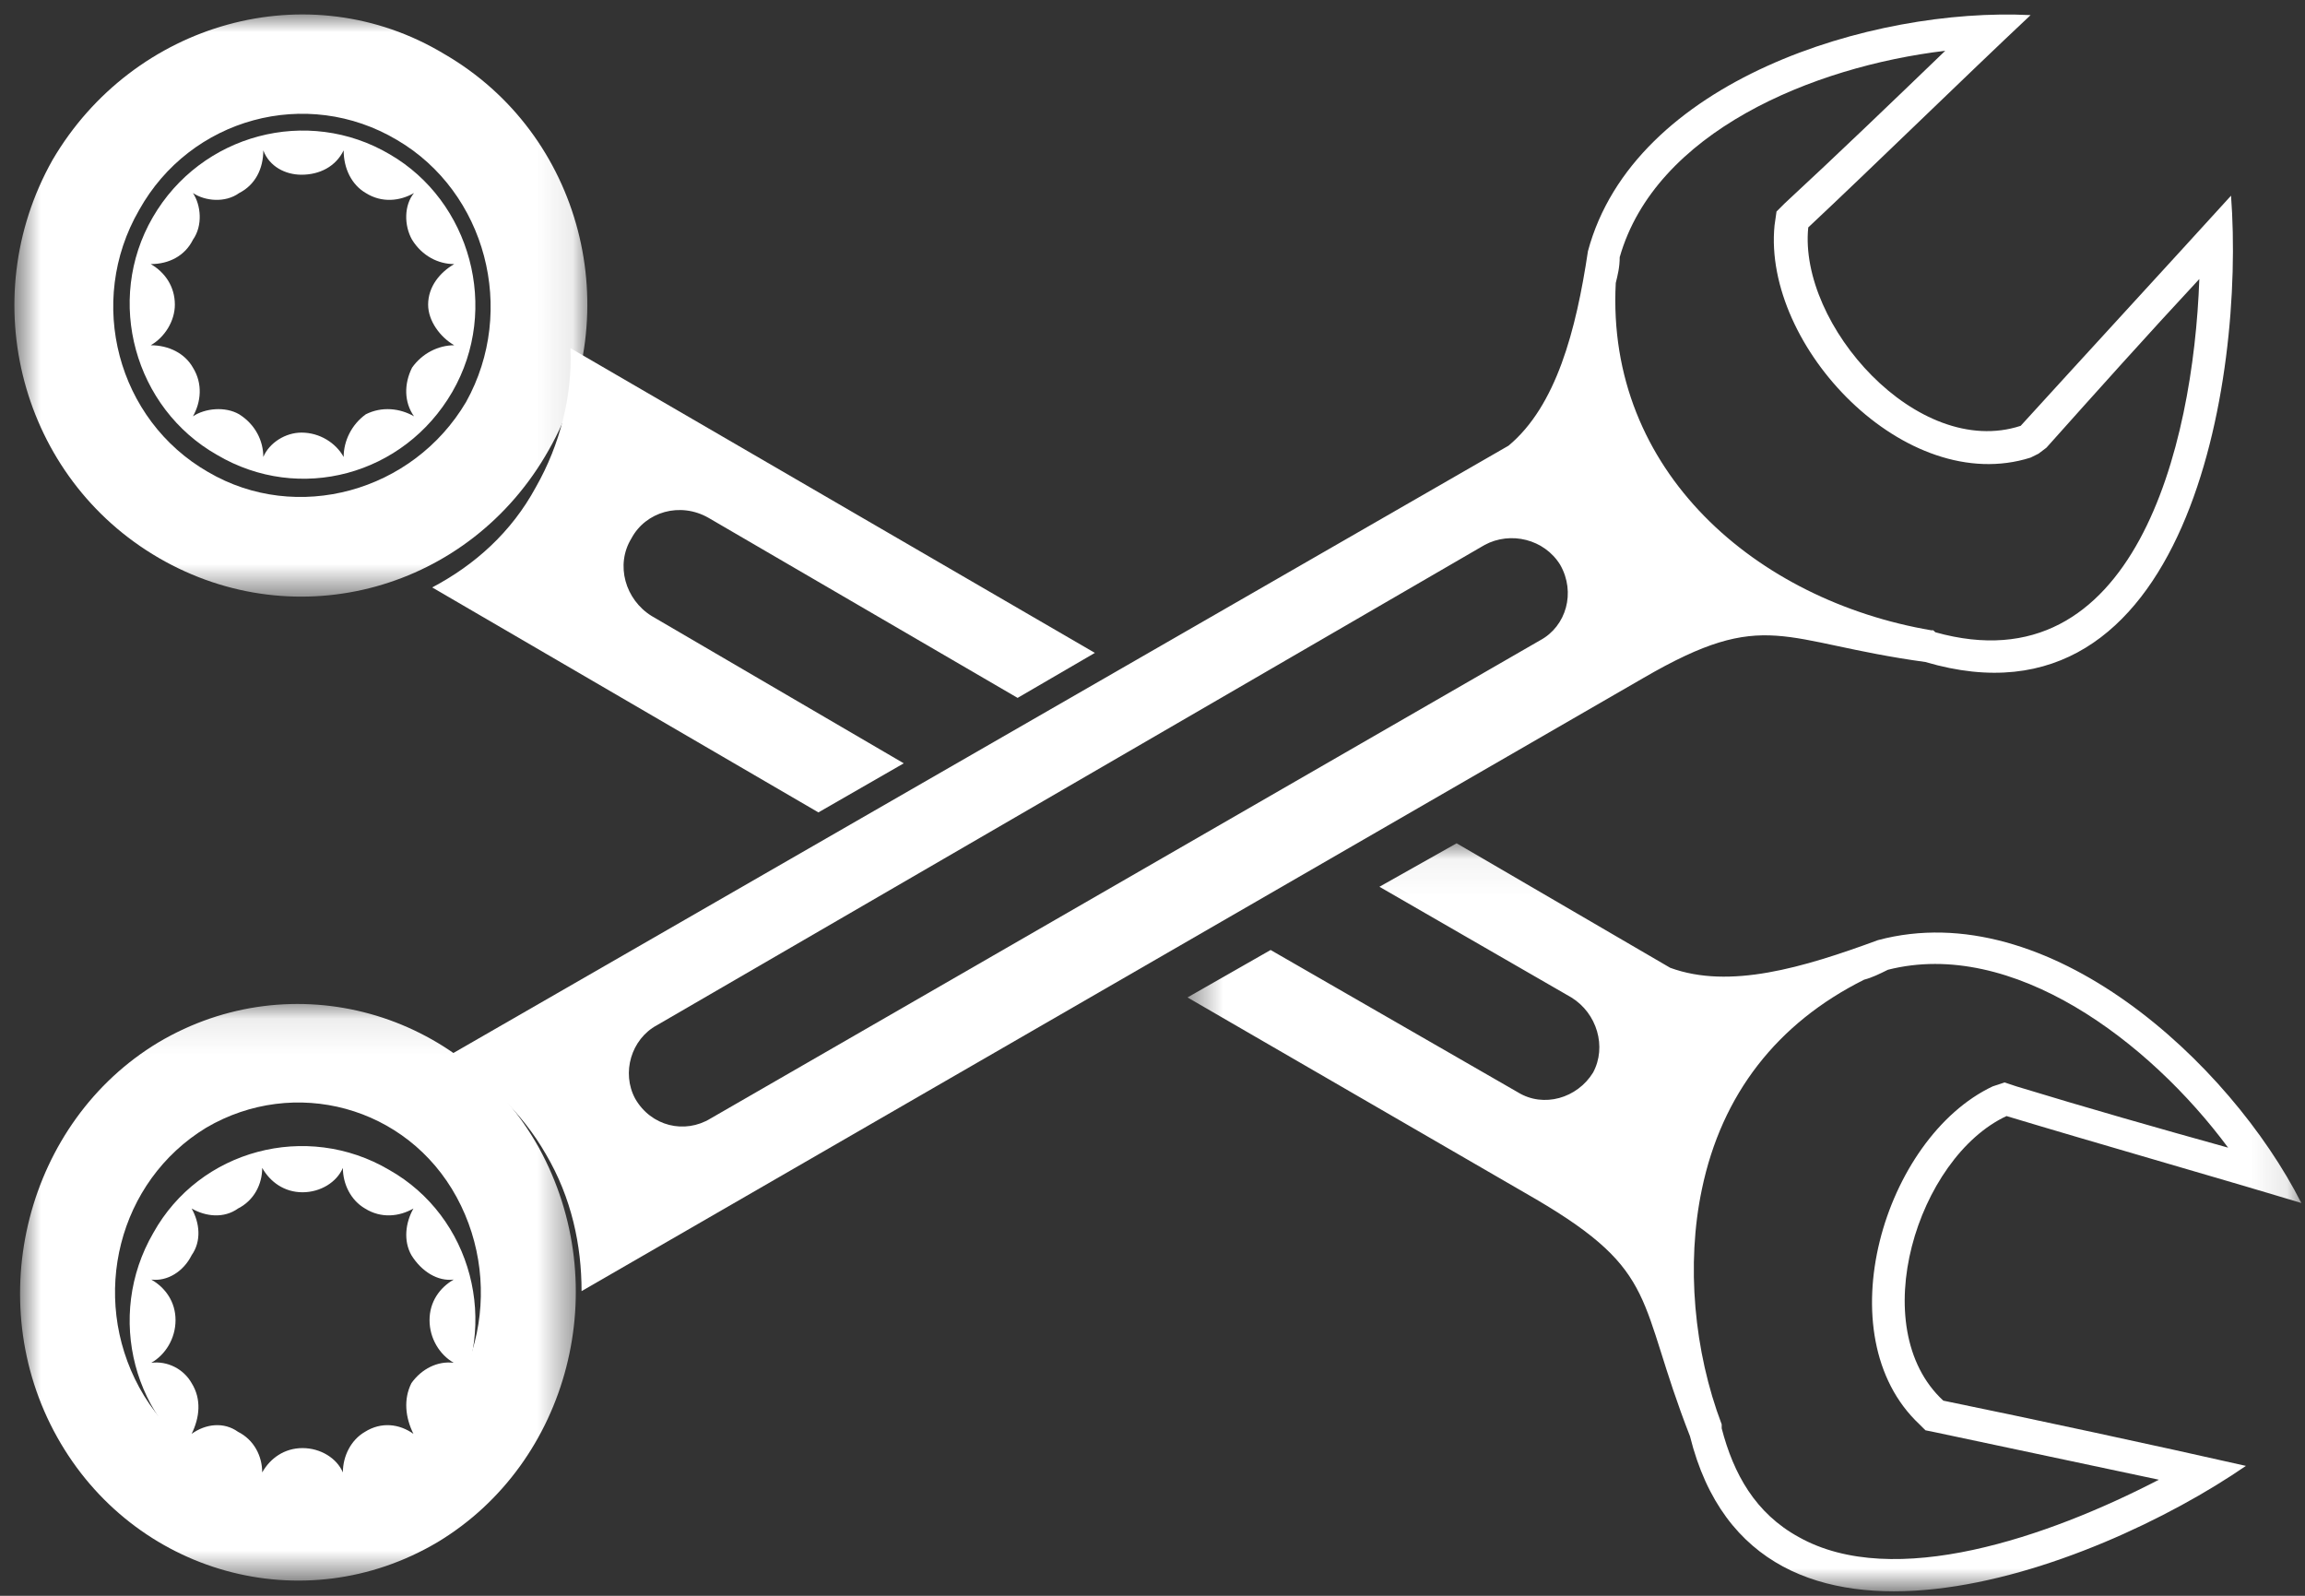 <svg xmlns="http://www.w3.org/2000/svg" xmlns:xlink="http://www.w3.org/1999/xlink" width="65px" height="45px" viewBox="0 0 65 45"><rect x="0" y="0" width="65" height="45" fill="#333333" stroke="none"/><title>Group 18</title><desc>Created with Sketch.</desc><defs><polygon id="path-1" points="0.053 0.104 21.147 0.104 21.147 31.513 0.053 31.513"></polygon><polygon id="path-3" points="-0.001 0.093 16.416 0.093 16.416 16.25 -0.001 16.25"></polygon><polygon id="path-5" points="0.084 0.418 16.344 0.418 16.344 16.09 0.084 16.09"></polygon></defs><g id="Page-1" stroke="none" stroke-width="1" fill="none" fill-rule="evenodd"><g id="Paramount-Website-Draft" transform="translate(-684, -2776)"><g id="Group-21" transform="translate(117, 2735)"><g id="Group-18" transform="translate(599.5, 63.5) rotate(90) translate(-599.5, -63.5) translate(577, 31)"><path d="M5.741,14.679 L5.965,14.903 L6.358,14.959 C9.771,15.296 14.024,11.265 12.904,7.738 L12.793,7.514 L12.624,7.291 C11.057,5.891 9.434,4.437 7.868,2.98 C12.624,3.149 19.396,4.828 17.829,10.425 L17.774,10.482 L17.774,10.537 C16.934,15.462 13.296,19.716 7.979,19.436 C7.755,19.381 7.532,19.325 7.252,19.325 C3.726,18.318 1.88,13.896 1.432,10.145 C2.888,11.657 4.342,13.168 5.741,14.679 M18.053,21.564 L31.54,44.961 C31.987,45.69 31.763,46.641 30.98,47.089 C30.252,47.481 29.301,47.201 28.91,46.474 L15.366,23.132 C14.975,22.404 15.2,21.452 15.926,21.004 C16.709,20.556 17.66,20.836 18.053,21.564 M7.084,20.221 C9.323,20.556 11.449,21.116 12.568,22.46 L29.804,52.406 C30.421,51.287 31.372,50.28 32.546,49.607 C33.777,48.88 35.121,48.6 36.409,48.6 L19.116,18.653 C17.101,15.182 18.108,14.791 18.668,10.705 C20.85,3.317 10.722,1.693 5.518,2.086 C7.364,3.764 10.162,6.338 12.008,8.018 C12.961,10.929 9.155,14.288 6.413,14.008 C4.734,12.216 2.16,9.585 0.426,7.738 C0.201,12.216 2.271,18.933 7.084,20.221" id="Fill-1" fill="#FFFFFF"></path><g id="Group-5" transform="translate(23.727, 0)"><mask id="mask-2" fill="white"><use xlink:href="#path-1"></use></mask><g id="Clip-4"></g><path d="M3.62,11.763 C2.727,8.249 5.627,4.399 8.636,2.168 C8.078,4.175 7.521,6.128 6.908,8.138 L6.797,8.472 L6.908,8.807 C8.357,11.874 13.932,13.548 16.439,10.871 L16.606,10.703 L16.663,10.424 C17.109,8.304 17.554,6.24 18,4.121 C19.618,7.244 21.121,11.595 19.618,14.274 C18.947,15.501 17.833,16.116 16.552,16.449 L16.495,16.449 L16.439,16.449 C14.377,17.232 11.926,17.454 9.807,17.007 C7.132,16.449 5.125,14.887 3.899,12.432 C3.842,12.21 3.731,11.986 3.62,11.763 L3.62,11.763 Z M0.053,23.924 L1.279,26.101 L4.4,20.689 C4.846,19.964 5.793,19.685 6.518,20.076 C7.243,20.522 7.521,21.471 7.076,22.195 L3.062,29.169 L4.4,31.513 L10.086,21.694 C12.148,18.178 12.928,18.848 16.774,17.343 C24.187,15.501 20.565,5.961 17.61,1.666 C17.053,4.121 16.273,7.746 15.77,10.2 C13.708,12.432 8.914,10.928 7.745,8.417 C8.47,6.017 9.472,2.503 10.197,0.103 C6.24,2.113 1.501,7.244 2.784,12.042 C3.564,14.163 4.177,16.227 3.564,17.901 L0.053,23.924 Z" id="Fill-3" fill="#FFFFFF" mask="url(#mask-2)"></path></g><g id="Group-8" transform="translate(0.409, 48.344)"><mask id="mask-4" fill="white"><use xlink:href="#path-3"></use></mask><g id="Clip-7"></g><path d="M12.901,10.789 C11.434,13.343 8.107,14.232 5.514,12.733 C2.92,11.288 2.019,8.012 3.54,5.457 C5.007,2.958 8.334,2.07 10.927,3.513 C13.464,5.013 14.368,8.289 12.901,10.789 M12.28,1.181 C8.389,-1.04 3.37,0.237 1.116,4.125 C-1.196,7.957 0.214,12.898 4.104,15.176 C8.052,17.398 13.071,16.064 15.325,12.177 C17.581,8.289 16.228,3.402 12.28,1.181" id="Fill-6" fill="#FFFFFF" mask="url(#mask-4)"></path></g><path d="M12.886,57.575 C12.427,57.575 11.969,57.801 11.683,58.255 C11.454,58.651 11.512,59.218 11.74,59.559 C11.34,59.333 10.824,59.276 10.367,59.559 C9.966,59.785 9.736,60.239 9.736,60.749 C9.508,60.352 9.049,60.069 8.591,60.069 C8.076,60.069 7.676,60.352 7.447,60.749 C7.447,60.239 7.217,59.785 6.76,59.559 C6.358,59.276 5.786,59.333 5.443,59.559 C5.671,59.218 5.729,58.651 5.443,58.255 C5.213,57.801 4.756,57.575 4.24,57.575 C4.698,57.405 4.927,56.951 4.927,56.498 C4.927,55.987 4.698,55.533 4.24,55.309 C4.756,55.309 5.213,55.081 5.443,54.685 C5.729,54.231 5.671,53.721 5.443,53.325 C5.786,53.608 6.358,53.608 6.76,53.38 C7.217,53.097 7.447,52.643 7.447,52.191 C7.676,52.587 8.076,52.927 8.591,52.927 C9.049,52.927 9.508,52.587 9.736,52.191 C9.736,52.643 9.966,53.097 10.367,53.38 C10.824,53.608 11.34,53.608 11.74,53.325 C11.512,53.721 11.454,54.231 11.683,54.685 C11.969,55.081 12.427,55.309 12.886,55.309 C12.485,55.533 12.199,55.987 12.199,56.498 C12.199,56.951 12.485,57.405 12.886,57.575 M11.054,52.247 C8.705,50.887 5.671,51.737 4.354,54.005 C2.98,56.328 3.781,59.333 6.13,60.693 C8.477,62.053 11.512,61.202 12.828,58.879 C14.202,56.554 13.401,53.608 11.054,52.247" id="Fill-9" fill="#FFFFFF"></path><g id="Group-13" transform="translate(28.227, 48.344)"><mask id="mask-6" fill="white"><use xlink:href="#path-5"></use></mask><g id="Clip-12"></g><path d="M10.899,12.728 C8.327,14.129 5.083,13.321 3.573,10.841 C2.119,8.362 2.958,5.182 5.53,3.78 C8.104,2.379 11.402,3.188 12.857,5.667 C14.31,8.146 13.471,11.326 10.899,12.728 M15.262,4.319 C13.025,0.6 8.047,-0.694 4.132,1.463 C0.273,3.618 -1.069,8.415 1.167,12.189 C3.405,15.909 8.439,17.202 12.297,15.045 C16.156,12.89 17.498,8.093 15.262,4.319" id="Fill-11" fill="#FFFFFF" mask="url(#mask-6)"></path></g><path d="M41.521,57.606 C41.063,57.606 40.605,57.833 40.376,58.288 C40.09,58.686 40.148,59.199 40.434,59.596 C39.976,59.37 39.459,59.312 39.003,59.596 C38.602,59.823 38.372,60.279 38.43,60.734 C38.202,60.334 37.743,60.05 37.227,60.05 C36.712,60.05 36.312,60.334 36.083,60.734 C36.14,60.279 35.853,59.823 35.396,59.596 C34.994,59.312 34.48,59.37 34.079,59.596 C34.308,59.199 34.365,58.686 34.079,58.288 C33.849,57.833 33.392,57.606 32.934,57.606 C33.334,57.379 33.621,56.98 33.621,56.469 C33.621,55.958 33.334,55.502 32.934,55.331 C33.392,55.331 33.849,55.105 34.079,54.707 C34.365,54.251 34.308,53.74 34.079,53.341 C34.48,53.569 34.994,53.627 35.396,53.398 C35.853,53.114 36.14,52.659 36.083,52.205 C36.312,52.603 36.712,52.887 37.227,52.887 C37.743,52.887 38.202,52.603 38.43,52.205 C38.372,52.659 38.602,53.114 39.003,53.398 C39.459,53.627 39.976,53.569 40.434,53.341 C40.148,53.74 40.09,54.251 40.376,54.707 C40.605,55.105 41.063,55.331 41.521,55.331 C41.121,55.502 40.835,55.958 40.835,56.469 C40.835,56.98 41.121,57.379 41.521,57.606 M39.689,52.261 C37.341,50.897 34.308,51.692 32.99,54.025 C31.617,56.355 32.418,59.37 34.766,60.676 C37.113,62.041 40.148,61.245 41.464,58.914 C42.839,56.582 42.036,53.569 39.689,52.261" id="Fill-14" fill="#FFFFFF"></path><path d="M17.372,46.622 C16.912,47.368 15.93,47.654 15.182,47.194 C14.431,46.794 14.143,45.82 14.605,45.016 L19.68,36.304 L18.411,34.125 L9.818,48.914 C11.144,48.857 12.527,49.2 13.739,49.89 C15.008,50.577 15.93,51.609 16.565,52.812 L22.909,41.921 L21.525,39.514 L17.372,46.622 Z" id="Fill-16" fill="#FFFFFF"></path></g></g></g></g></svg>